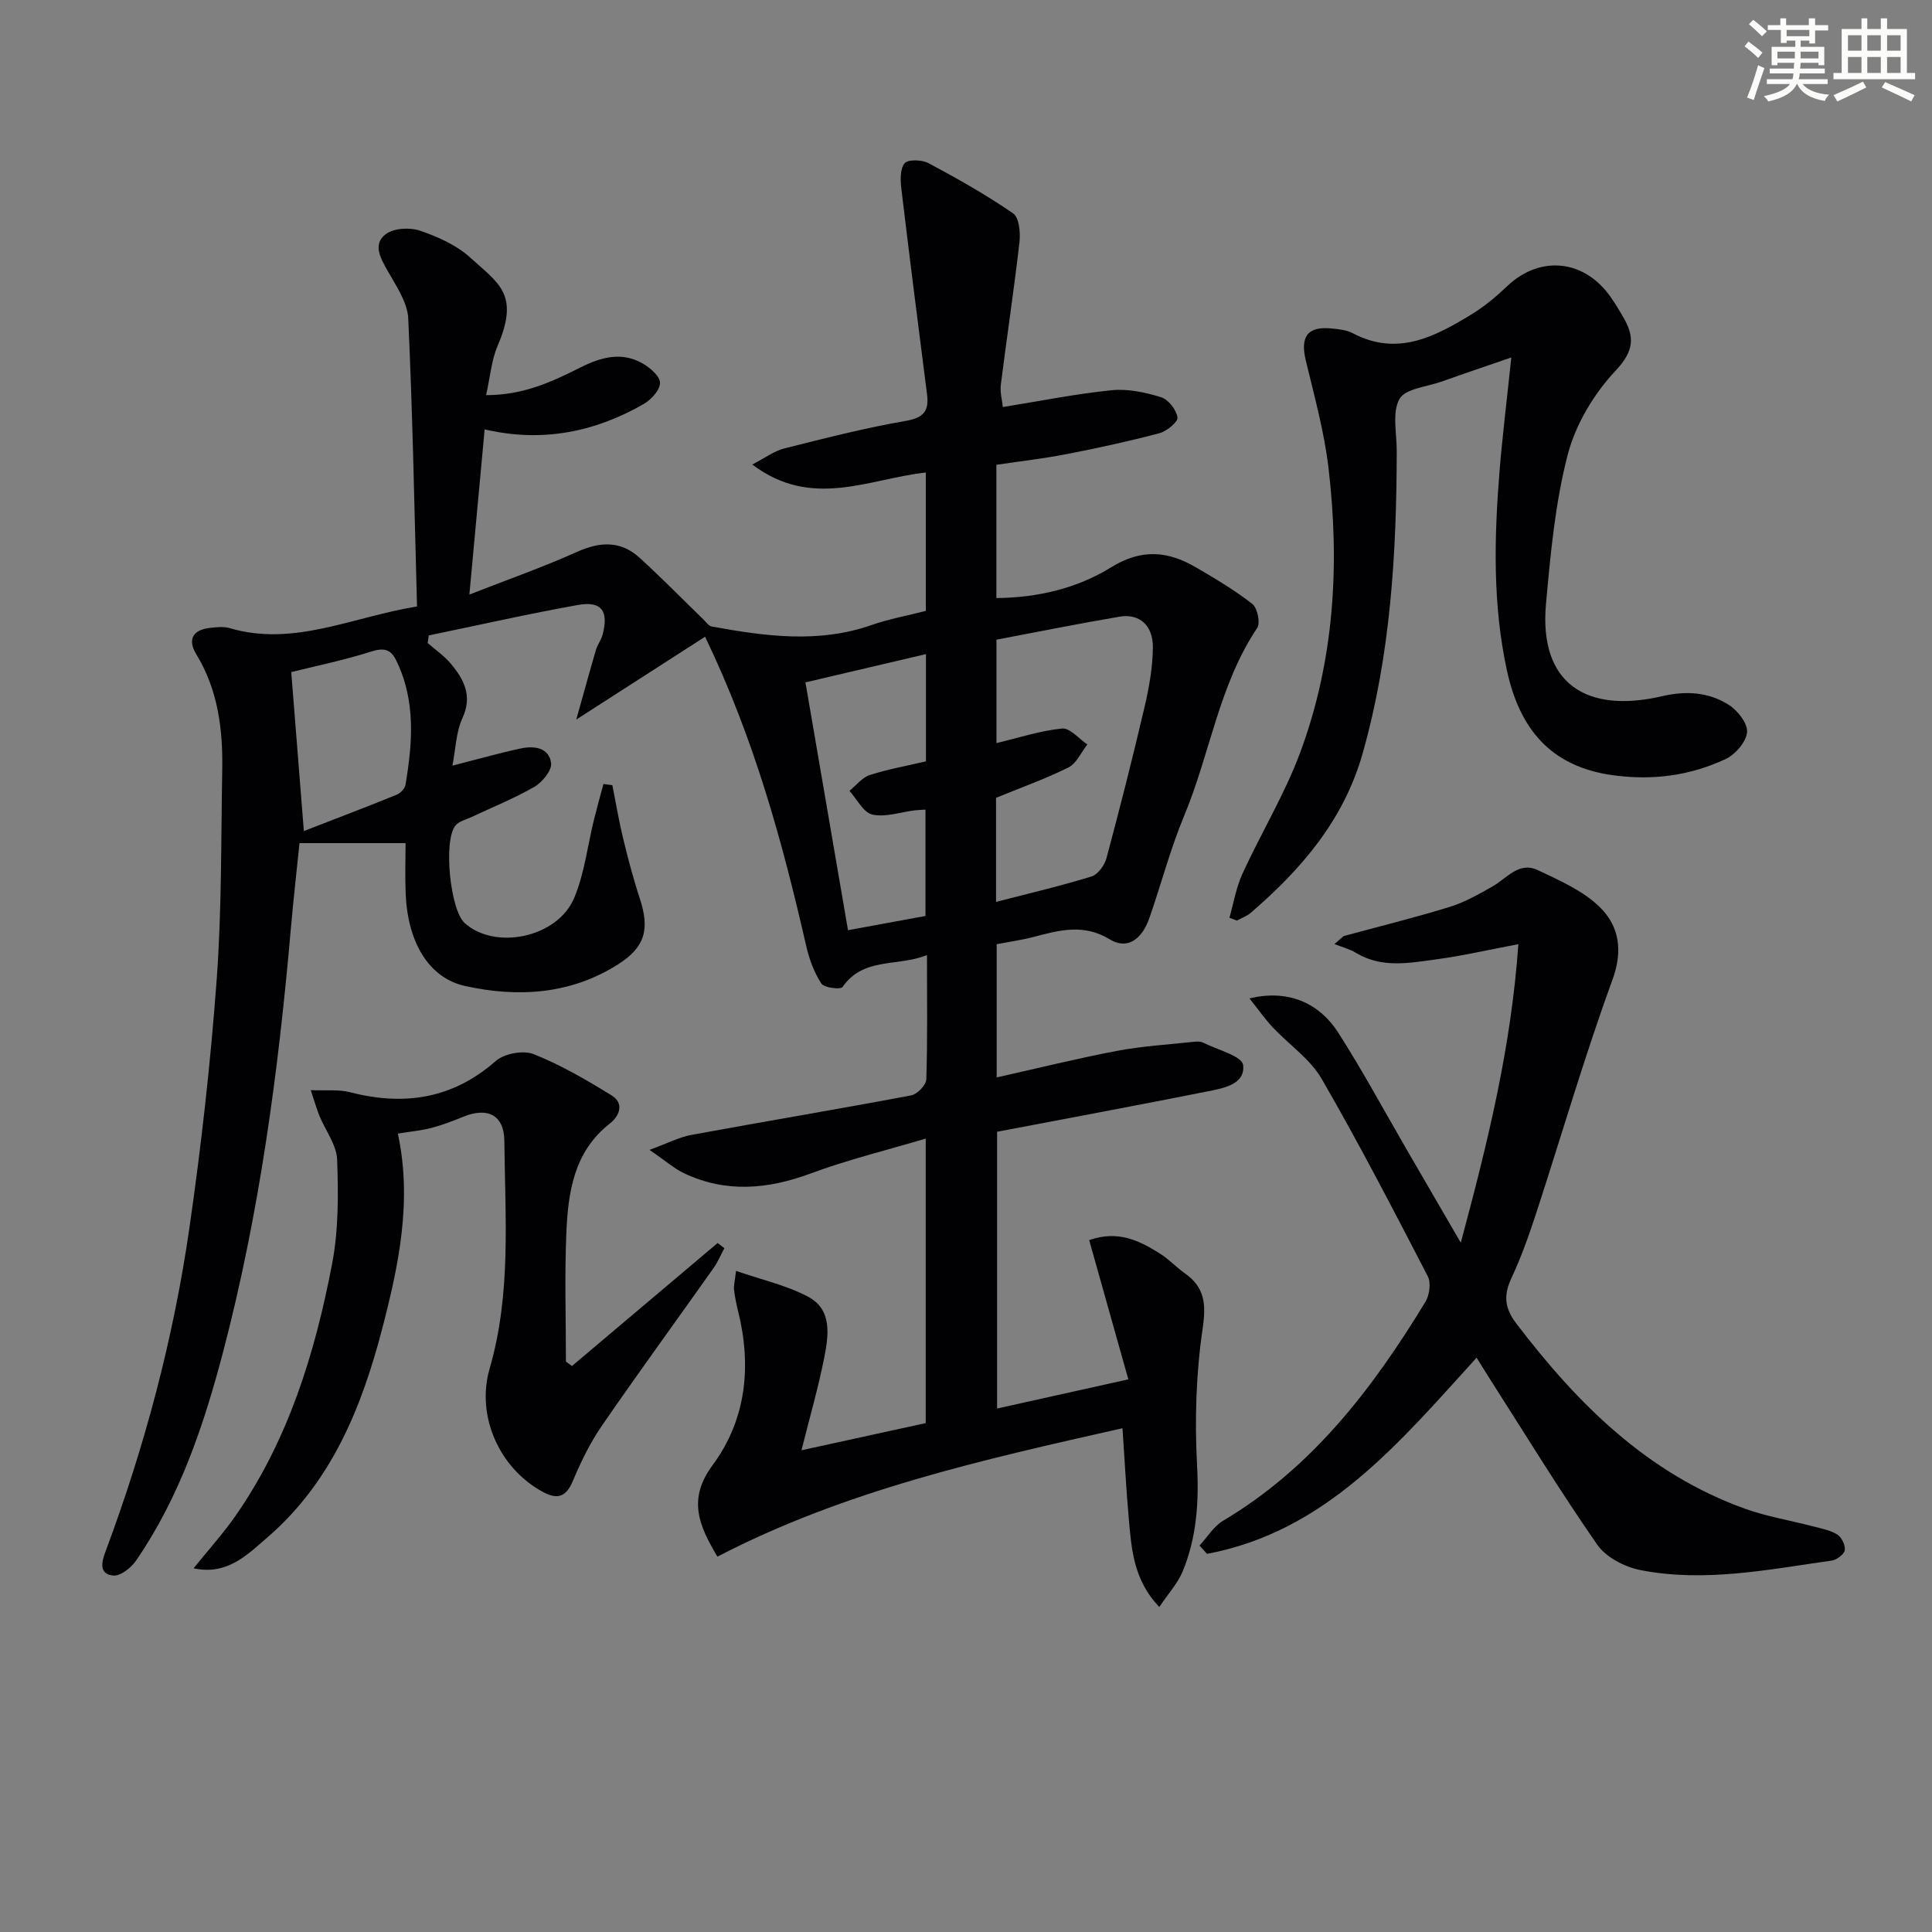 <svg enable-background="new 0 0 400 400" viewBox="0 0 400 400" xmlns="http://www.w3.org/2000/svg"><rect x="0" y="0" width="400" height="400" fill="#808080" stroke="none"/><g fill="#010103"><path d="m86.34 125.56c-.55-20.1-.9-39.88-1.82-59.63-.16-3.37-2.52-6.76-4.29-9.9-1.49-2.64-3.09-5.49-.37-7.55 1.66-1.25 4.97-1.44 7.07-.73 3.7 1.26 7.59 2.99 10.43 5.58 5.87 5.35 10.28 7.55 5.66 18.29-1.26 2.93-1.51 6.31-2.38 10.19 7.74.01 13.68-2.79 19.53-5.73 4.21-2.11 8.47-3.32 12.81-.87 1.58.89 3.65 2.65 3.67 4.05.02 1.47-1.83 3.5-3.38 4.39-10.16 5.82-21.03 8.02-32.93 5.25-1.04 11.28-2.06 22.26-3.16 34.2 7.84-3.08 15.2-5.65 22.29-8.84 4.78-2.15 9.04-2.34 12.94 1.21 4.52 4.11 8.8 8.49 13.19 12.75.56.54 1.1 1.37 1.75 1.49 11.04 2.01 22.06 3.55 33.09-.3 3.57-1.25 7.34-1.93 11.24-2.93 0-9.42 0-18.86 0-28.65-11.77 1.27-23.57 7.7-35.93-1.66 2.73-1.41 4.56-2.81 6.61-3.32 8.36-2.1 16.74-4.25 25.22-5.72 3.75-.65 4.78-2.12 4.35-5.51-1.81-14.13-3.61-28.27-5.3-42.42-.22-1.81-.32-4.18.65-5.39.68-.84 3.6-.76 4.96-.03 5.99 3.2 11.94 6.55 17.52 10.4 1.25.86 1.53 3.99 1.31 5.96-1.13 9.86-2.62 19.67-3.86 29.51-.19 1.54.27 3.16.42 4.62 7.87-1.26 15.17-2.74 22.54-3.48 3.35-.33 6.96.44 10.22 1.45 1.51.47 3.15 2.6 3.4 4.18.14.91-2.22 2.87-3.73 3.27-6.4 1.69-12.89 3.1-19.39 4.36-4.69.91-9.46 1.45-14.38 2.18v27.59c8.61-.07 16.76-2.04 23.75-6.36 6.35-3.92 11.77-3.37 17.56 0 4.01 2.34 8.04 4.73 11.68 7.58 1.06.83 1.7 3.93 1.01 4.97-7.94 11.84-9.75 26.02-15.1 38.83-2.86 6.86-4.75 14.12-7.2 21.16-1.6 4.62-4.66 6.66-8.23 4.48-5.43-3.31-10.47-1.88-15.79-.49-2.39.63-4.86.96-7.62 1.5v27.58c8.46-1.89 16.64-3.93 24.92-5.5 5.2-.99 10.52-1.29 15.8-1.87.65-.07 1.43-.12 1.98.15 2.96 1.48 8.12 2.8 8.33 4.66.47 4.08-4.23 4.82-7.57 5.49-14.32 2.85-28.68 5.52-43.37 8.32v57.3c8.8-1.96 17.45-3.88 27.17-6.04-2.81-9.97-5.45-19.37-8.11-28.83 6-2.11 10.44.13 14.7 2.82 1.82 1.15 3.32 2.79 5.08 4.03 4.19 2.95 4.46 6.42 3.71 11.52-1.37 9.29-1.65 18.87-1.15 28.26.41 7.66-.09 14.94-2.98 21.96-1.03 2.49-2.98 4.59-4.85 7.38-5.29-5.58-5.74-11.89-6.29-18.1-.55-6.09-.86-12.2-1.32-18.92-28.86 6.5-57.43 12.86-83.87 26.59-3.86-6.51-6.21-11.9-.98-18.97 6.96-9.4 8.1-20.52 5.25-31.93-.36-1.44-.66-2.91-.83-4.39-.09-.78.15-1.6.42-3.88 5.32 1.85 10.46 2.98 14.93 5.36 5.01 2.66 4.24 7.96 3.34 12.55-1.21 6.17-2.98 12.24-4.72 19.23 8.65-1.89 17.08-3.73 25.72-5.62 0-19.51 0-38.79 0-58.91-8.16 2.43-16.18 4.39-23.87 7.24-8.84 3.27-17.44 4.03-26.09-.02-2.04-.95-3.79-2.53-7.23-4.88 3.81-1.39 6.16-2.64 8.67-3.1 15.16-2.79 30.36-5.33 45.5-8.18 1.26-.24 3.1-2.13 3.14-3.31.27-8.3.14-16.62.14-25.74-6.15 2.47-13.14.35-17.48 6.61-.4.57-3.81.17-4.39-.72-1.49-2.29-2.5-5.03-3.12-7.72-4.93-21.55-10.72-42.82-20.95-64.08-8.48 5.45-16.81 10.81-26.67 17.15 1.58-5.63 2.79-10.05 4.08-14.45.33-1.1 1.1-2.08 1.39-3.19 1.26-4.85-.24-6.96-5.1-6.09-10.35 1.85-20.61 4.18-30.91 6.31-.07.52-.15 1.05-.22 1.57 1.6 1.41 3.41 2.64 4.77 4.26 2.73 3.27 4.56 6.65 2.42 11.3-1.33 2.88-1.39 6.34-2.07 9.83 5.18-1.32 9.6-2.58 14.08-3.55 2.78-.6 5.91-.24 6.35 3.01.2 1.5-1.82 3.97-3.46 4.92-4.14 2.4-8.63 4.19-12.97 6.24-1.18.56-2.69.89-3.41 1.82-2.51 3.27-1.02 17.44 1.92 20.12 6.25 5.7 19.19 3.1 22.68-5.13 2.15-5.09 2.78-10.83 4.12-16.27.61-2.46 1.3-4.91 1.96-7.36.61.08 1.22.16 1.84.24.73 3.64 1.33 7.32 2.21 10.93 1.01 4.18 2.1 8.36 3.45 12.45 2.1 6.37 1.19 10.1-4.41 13.68-9.84 6.28-20.77 6.94-31.74 4.52-7.59-1.68-11.89-9.15-12.3-19.09-.15-3.65-.02-7.3-.02-10.49-7.23 0-14.2 0-21.96 0-.54 5.33-1.25 11.49-1.79 17.68-2.58 29.65-6.51 59.09-14.1 87.93-3.99 15.14-8.99 29.92-17.97 42.96-1.02 1.48-3.23 3.22-4.71 3.07-2.97-.3-2.45-2.7-1.59-4.99 8.1-21.69 14.04-43.99 17.35-66.88 2.47-17.08 4.39-34.28 5.66-51.49 1.06-14.42.89-28.94 1.15-43.42.15-8.4-.86-16.55-5.37-23.96-1.87-3.08-.71-5.09 2.9-5.47 1.32-.14 2.75-.31 3.98.05 13.31 3.92 25.34-2.29 38.82-4.48zm119.88 61.17c6.98-1.81 13.43-3.31 19.75-5.26 1.33-.41 2.72-2.32 3.11-3.79 2.79-10.4 5.44-20.84 7.89-31.32.94-4.02 1.68-8.18 1.72-12.28.04-4.66-2.8-7.1-6.93-6.4-8.47 1.44-16.89 3.14-25.45 4.76v21.41c4.65-1.11 9.06-2.57 13.58-3.02 1.62-.16 3.49 2.13 5.24 3.3-1.28 1.62-2.23 3.91-3.9 4.75-4.82 2.4-9.94 4.22-15.01 6.3zm-30.65 5.86c5.64-1.04 10.91-2 16.04-2.95 0-7.69 0-14.76 0-22.02-.98.07-1.62.08-2.26.16-2.93.36-6.02 1.47-8.73.87-1.86-.41-3.19-3.19-4.75-4.91 1.39-1.13 2.62-2.76 4.2-3.27 3.74-1.22 7.65-1.9 11.64-2.84 0-7.39 0-14.49 0-22.2-8.38 1.97-16.49 3.87-24.95 5.85 2.97 17.33 5.85 34.09 8.81 51.31zm-115.27-53.44c.79 10.02 1.64 20.77 2.61 32.91 6.69-2.6 12.95-4.97 19.15-7.49.8-.32 1.76-1.28 1.89-2.07 1.47-8.74 2.16-17.45-1.93-25.79-1.16-2.37-2.63-2.62-5.22-1.8-5.58 1.78-11.35 2.96-16.5 4.24z"/><path d="m305.71 281.1c-16.04 17.63-31.14 35.97-55.81 40.61-.52-.57-1.04-1.14-1.55-1.72 1.61-1.74 2.93-3.97 4.88-5.14 18.48-10.98 31-27.42 41.9-45.34.84-1.39 1.17-3.93.47-5.28-7.11-13.73-14.22-27.48-21.96-40.86-2.39-4.13-6.77-7.09-10.14-10.68-1.6-1.71-2.96-3.66-4.81-5.98 7.7-1.87 14.27.67 18.41 7.14 5.01 7.83 9.43 16.03 14.1 24.08 3.49 6 6.97 12 11.24 19.36 5.61-20.9 10.41-40.34 11.92-61.81-6.19 1.17-11.58 2.42-17.04 3.15-5.55.75-11.22 1.87-16.54-1.33-1.37-.83-2.99-1.24-4.5-1.84.63-.55 1.26-1.1 1.89-1.65 7.32-1.99 14.68-3.8 21.92-6.03 3.14-.97 6.11-2.64 8.98-4.29 2.94-1.69 5.43-5.18 9.29-3.35 4.53 2.15 9.43 4.28 12.89 7.7 3.95 3.9 4.83 8.91 2.58 15.05-5.8 15.88-10.51 32.15-15.76 48.23-1.49 4.57-3.11 9.14-5.14 13.49-1.65 3.54-1.46 6.17 1 9.4 12.7 16.67 27.16 31.1 47.39 38.37 4.5 1.61 9.29 2.39 13.94 3.61 1.75.46 3.63.79 5.12 1.71.91.56 1.72 2.24 1.56 3.26-.14.86-1.67 1.99-2.7 2.14-13.15 1.86-26.32 4.57-39.61 1.97-3.25-.64-7.12-2.64-8.93-5.25-7.68-11.04-14.7-22.54-21.95-33.87-.98-1.54-1.93-3.08-3.04-4.85z"/><path d="m312.9 74.01c-5.52 1.9-9.97 3.4-14.39 4.98-3.06 1.09-7.57 1.46-8.77 3.62-1.56 2.83-.55 7.11-.56 10.77-.04 21.14-1.25 42.13-7.07 62.64-3.89 13.72-12.64 23.91-23.11 32.93-.83.72-1.94 1.11-2.92 1.65-.51-.2-1.03-.4-1.54-.6.88-3.05 1.39-6.27 2.7-9.12 3.87-8.44 8.76-16.47 11.97-25.13 7.06-19.05 8.2-38.94 5.83-58.96-.89-7.49-2.94-14.85-4.7-22.21-1.18-4.93.4-7.08 5.41-6.57 1.48.15 3.08.32 4.35.99 9.21 4.85 16.98.71 24.59-3.93 2.67-1.63 5.13-3.71 7.41-5.87 6.3-5.96 14.8-5.65 20.38 1.01 1.37 1.64 2.47 3.53 3.56 5.39 2.4 4.07 2.35 7-1.51 11.1-4.49 4.77-8.3 11.11-9.94 17.4-2.61 10.03-3.57 20.56-4.51 30.94-1.48 16.5 8.37 22.75 24.03 19.1 4.99-1.16 9.65-.85 13.81 1.79 1.84 1.16 3.96 3.87 3.79 5.68-.19 2.02-2.45 4.62-4.47 5.56-7.33 3.41-15 4.46-23.26 3.34-13.09-1.78-19.4-9.79-21.99-21.71-2.96-13.62-2.64-27.42-1.53-41.21.59-7.26 1.49-14.48 2.44-23.58z"/><path d="m118.42 282.82c10.05-8.49 20.11-16.98 30.16-25.47.47.36.93.72 1.4 1.08-.76 1.4-1.39 2.9-2.31 4.2-7.68 10.86-15.53 21.61-23.07 32.57-2.42 3.51-4.33 7.44-5.98 11.38-1.37 3.26-3.1 3.97-6.12 2.36-9.05-4.81-14-15.72-11.12-25.61 4.5-15.5 3.19-31.34 3.04-47.09-.05-5.45-3.51-7.07-8.53-5.02-2.14.88-4.32 1.71-6.55 2.3-2.05.54-4.2.73-6.97 1.18 3.01 13.92.18 27.31-3.29 40.59-4.26 16.29-10.53 31.62-23.68 42.98-4.18 3.61-8.35 7.94-15.32 6.43 2.98-3.71 6.07-7.12 8.68-10.86 10.94-15.71 16.44-33.63 19.99-52.13 1.35-7.03 1.31-14.42 1.05-21.61-.11-3.06-2.42-6.03-3.66-9.07-.59-1.44-1.01-2.95-1.8-5.33 3.28.14 5.81-.17 8.1.43 11.19 2.88 21.21 1.42 30.2-6.46 1.77-1.55 5.7-2.28 7.85-1.42 5.62 2.23 10.93 5.34 16.11 8.52 2.68 1.65 1.7 4.25-.34 5.85-7.51 5.88-8.65 14.3-9.01 22.82-.37 8.8-.08 17.64-.08 26.46.42.31.84.61 1.25.92z"/></g><path d="m361.2 9.6.8-1c.9.7 1.9 1.4 2.9 2.3l-.9 1.1c-1-1-2-1.8-2.8-2.4zm.5 10.6c.9-2.1 1.6-4.3 2.3-6.7.4.2.8.4 1.3.6-.7 2.1-1.5 4.3-2.2 6.6zm.4-15.2.9-.9c1 .8 2 1.6 2.8 2.4l-1 1c-.9-.9-1.8-1.7-2.7-2.5zm12.5-1.2h1.2v1.4h2.7v1.1h-2.7v2.7h-1.2v-.6h-1.8v1.3h4.9v3.8h-1.2v-.5h-3.7c0 .4-.1.9-.1 1.2h5.1v1h-5.2c0 .5-.1.9-.2 1.2h6v1h-5.2c1.1 1.3 2.9 2 5.5 2.2-.4.4-.7.8-.9 1.3-2.9-.5-4.8-1.6-5.7-3.5h-.1c-.8 1.7-2.7 2.9-5.9 3.6-.2-.4-.6-.8-.9-1.1 2.8-.6 4.6-1.4 5.4-2.5h-4.8v-1h5.3c.1-.3.2-.7.2-1.2h-4.9v-1h5c0-.4 0-.8.1-1.2h-3.5v.5h-1.2v-3.8h4.9v-1.3h-1.8v.5h-1.2v-2.7h-2.7v-1h2.6v-1.4h1.2v1.4h4.7v-1.4zm-6.6 8.3h3.6c0-.4 0-.9 0-1.4h-3.6zm1.9-4.6h4.7v-1.3h-4.7zm6.6 3.2h-3.7v1.4h3.7z" fill="#fbfcfa"/><path d="m385.3 3.8h1.3v2.2h2.8v-2.2h1.3v2.2h4.1v9.1h1.7v1.3h-16.9v-1.3h1.7v-9.1h4.1v-2.2zm.4 13.1.7 1.2c-1.8.9-3.8 1.9-6 2.9-.2-.4-.5-.8-.8-1.3 2.3-1 4.3-1.9 6.1-2.8zm-3.1-6.4h2.8v-3.2h-2.8zm0 4.6h2.8v-3.3h-2.8zm4-4.6h2.8v-3.2h-2.8zm0 4.6h2.8v-3.3h-2.8zm3.7 1.9c2.1.9 4.1 1.8 6.1 2.7l-.7 1.3c-2.2-1.1-4.2-2-6.1-2.9zm3.2-9.7h-2.8v3.2h2.8zm-2.8 7.8h2.8v-3.3h-2.8z" fill="#fbfcfa"/></svg>
